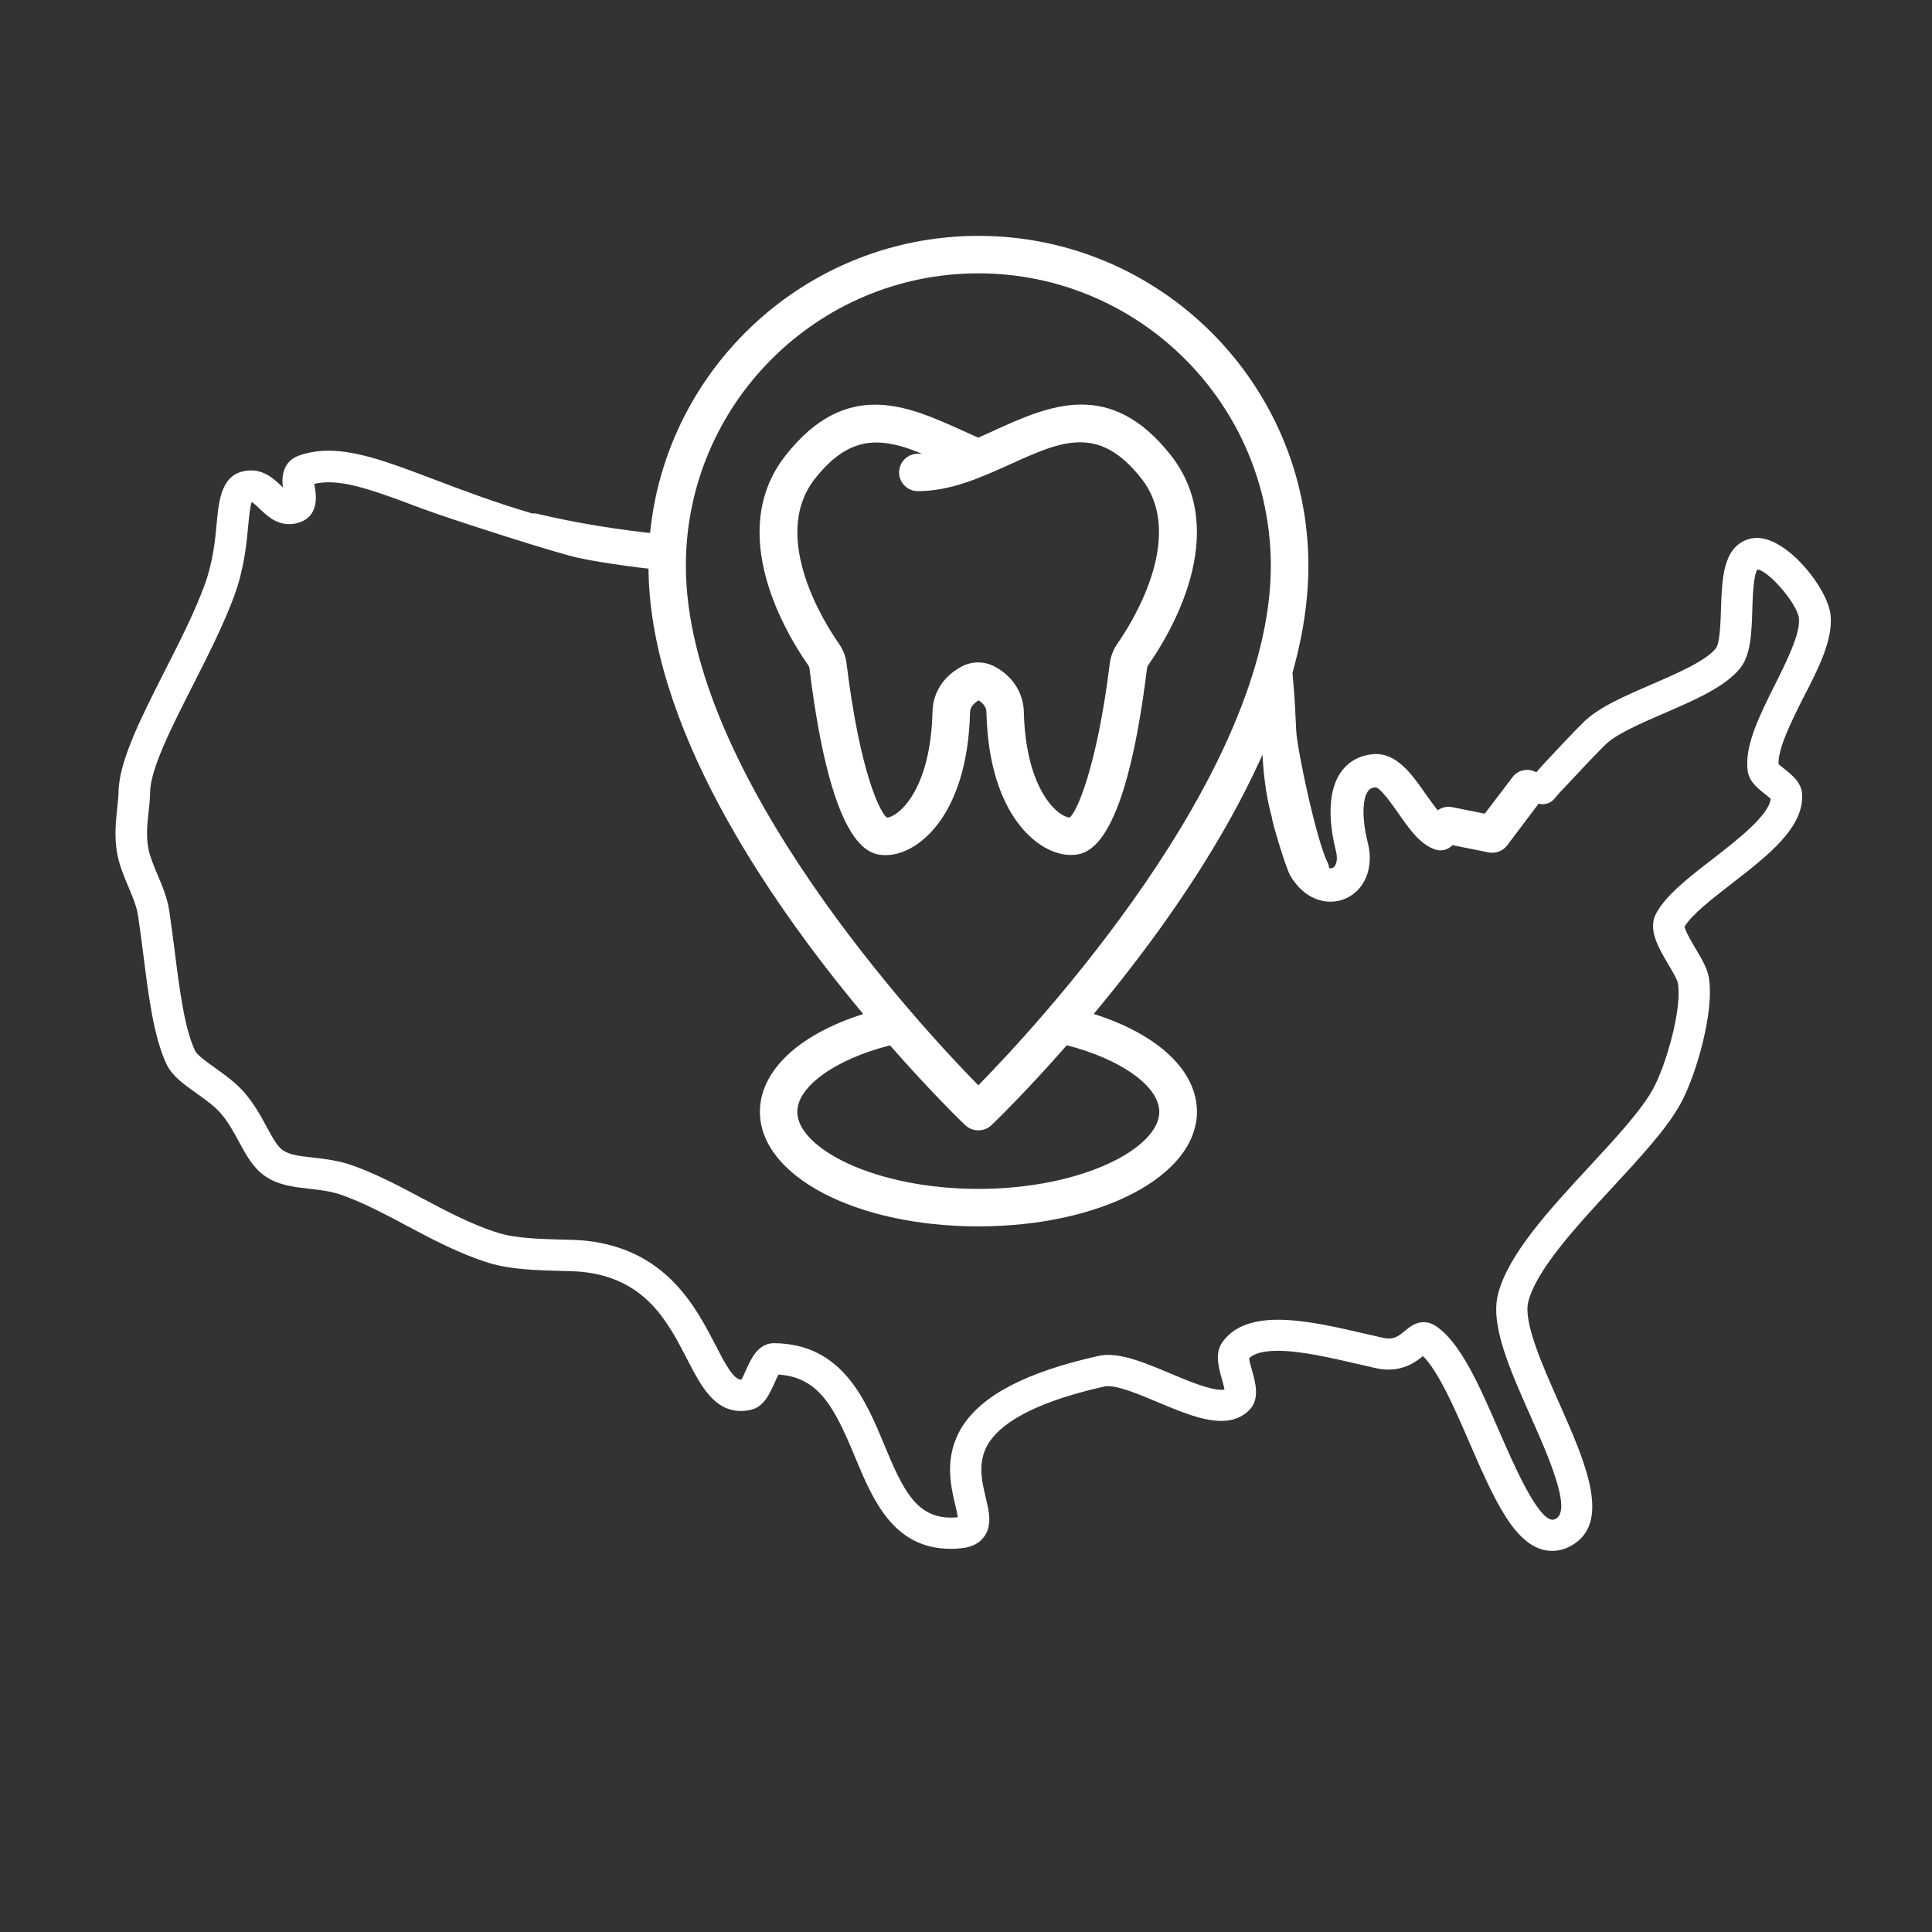 <?xml version="1.0" encoding="utf-8"?>
<!-- Generator: Adobe Illustrator 25.0.1, SVG Export Plug-In . SVG Version: 6.00 Build 0)  -->
<svg version="1.1" id="Layer_1" xmlns="http://www.w3.org/2000/svg" xmlns:xlink="http://www.w3.org/1999/xlink" x="0px" y="0px"
	 viewBox="0 0 216 216" style="enable-background:new 0 0 216 216;" xml:space="preserve">
<rect x="0" y="0" width="216" height="216" fill="#333333" stroke="none"/>
<style type="text/css">
	.st0{fill:#FFFFFF;}
	.st1{fill:none;}
	.st2{clip-path:url(#SVGID_2_);fill:#FFFFFF;}
	.st3{clip-path:url(#SVGID_4_);fill:#FFFFFF;}
	.st4{clip-path:url(#SVGID_6_);fill:#FFFFFF;}
	.st5{clip-path:url(#SVGID_8_);fill:#FFFFFF;}
	.st6{clip-path:url(#SVGID_10_);fill:#FFFFFF;}
	.st7{clip-path:url(#SVGID_12_);fill:#FFFFFF;}
	.st8{clip-path:url(#SVGID_14_);fill:#FFFFFF;}
	.st9{clip-path:url(#SVGID_14_);}
	.st10{clip-path:url(#SVGID_16_);fill:#FFFFFF;}
	.st11{fill-rule:evenodd;clip-rule:evenodd;fill:#FFFFFF;}
</style>
<path class="st0" d="M204.66,68.75c-0.33-2.99-4.8-8.61-8.22-8.61c-0.4,0-0.78,0.07-1.14,0.2c-2.67,0.98-2.78,4.41-2.89,7.72
	c-0.05,1.54-0.12,3.88-0.59,4.45c-1.16,1.41-4.36,2.79-7.17,4.01c-3.07,1.33-5.97,2.58-7.64,4.25c-1.38,1.38-2.82,2.92-4.21,4.41
	c-0.51,0.54-0.72,0.8-1.04,1.17c-0.89-0.51-2.04-0.3-2.67,0.55L166,90.97l-3.65-0.73c-0.58-0.12-1.16,0.03-1.61,0.35
	c-0.47-0.57-0.98-1.3-1.35-1.82c-1.54-2.2-3.28-4.7-5.91-4.45c-1.51,0.14-2.74,0.84-3.56,2c-1.79,2.54-1.12,6.62-0.56,8.83
	c0.26,1.03,0,1.74-0.4,1.9c-0.1,0.04-0.22,0.03-0.36,0c-0.03-0.21-0.07-0.43-0.18-0.63c-1.21-2.37-3.39-12.53-3.5-14.72
	c-0.08-1.76-0.17-3.72-0.38-6.03c-0.03-0.34-0.09-0.88-0.27-1.47c-0.2,1-0.39,2-0.66,2.98c-0.56,2.05-1.32,4.15-2.54,5.93
	c0.15,2.88,0.34,5.42,1.13,8.29c0.03,0.57,1.57,5.65,2.04,6.47c1.23,2.1,2.95,2.94,4.51,2.94c0.56,0,1.11-0.11,1.59-0.31
	c2.23-0.91,3.29-3.48,2.59-6.25c-0.65-2.54-0.65-4.87,0-5.78c0.14-0.2,0.35-0.4,0.86-0.45c0.57,0.08,1.89,1.97,2.53,2.88
	c1.25,1.79,2.43,3.49,4.12,4.07c0.71,0.25,1.47,0.03,1.95-0.48l4.04,0.81c0.14,0.03,0.27,0.04,0.41,0.04c0.64,0,1.26-0.3,1.66-0.82
	l3.52-4.67c0.14,0.04,0.29,0.06,0.44,0.06c0.5,0,0.96-0.21,1.28-0.56l0,0c1.31-1.51-0.04-0.01,1.6-1.76
	c1.44-1.54,2.79-2.99,4.13-4.32c1.19-1.19,3.92-2.37,6.55-3.51c3.49-1.51,6.79-2.94,8.5-5.01c1.23-1.5,1.31-3.97,1.39-6.58
	c0.04-1.38,0.12-3.9,0.58-4.5c1.29,0.16,4.46,3.86,4.63,5.45c0.18,1.7-1.34,4.75-2.69,7.45c-1.75,3.51-3.41,6.83-3.04,9.61
	c0.16,1.19,1.11,1.94,1.95,2.61c0.2,0.15,0.46,0.37,0.63,0.52c-0.22,1.87-3.81,4.65-6.47,6.71c-2.69,2.08-5.23,4.04-6.34,6.1
	c-0.96,1.78,0.23,3.79,1.38,5.74c0.41,0.69,0.97,1.64,1.04,2.02c0.52,2.81-1.3,9.18-2.76,11.85c-1.31,2.4-4.13,5.45-7.12,8.68
	c-4.48,4.84-9.11,9.85-10.23,14.31c-0.86,3.45,1.32,8.37,3.64,13.59c1.97,4.44,4.67,10.53,2.82,11.5c-0.13,0.07-0.24,0.1-0.34,0.1
	c-1.68,0-4.39-6.24-6.01-9.96c-2.22-5.11-4.32-9.94-7.15-11.76c-0.38-0.24-0.81-0.37-1.25-0.37c-0.94,0-1.59,0.55-2.12,0.98
	c-0.54,0.45-1.02,0.85-1.78,0.85c-0.2,0-0.42-0.03-0.66-0.08c-0.61-0.14-1.24-0.28-1.88-0.43c-3.21-0.75-6.84-1.59-9.85-1.59
	c-2.97,0-5,0.81-6.21,2.48c-0.89,1.22-0.45,2.79-0.07,4.17c0.09,0.33,0.23,0.81,0.29,1.15c-0.12,0.02-0.25,0.03-0.34,0.03
	c-1.37,0-3.68-0.97-5.72-1.83c-2.53-1.06-4.92-2.07-6.94-2.07c-0.39,0-0.77,0.04-1.11,0.12c-8.03,1.79-13.01,4.38-15.23,7.93
	c-2.05,3.28-1.28,6.56-0.76,8.74c0.1,0.44,0.23,0.99,0.28,1.36c-0.26,0.03-0.52,0.04-0.76,0.04c-3.88,0-5.37-3.09-7.46-8.14
	c-2.09-5.03-4.7-11.3-12.33-11.36c-1.78,0-2.57,1.75-3.14,3.03c-0.14,0.31-0.35,0.78-0.51,1.05h-0.01c-0.88,0-1.86-1.89-2.89-3.89
	c-2.2-4.25-5.51-10.66-14.43-11.64c-0.81-0.09-1.79-0.12-2.93-0.14c-2.21-0.06-4.96-0.13-6.91-0.74c-2.96-0.92-5.66-2.36-8.53-3.88
	c-2.38-1.27-4.84-2.58-7.46-3.55c-1.76-0.66-3.37-0.84-4.8-1c-1.41-0.16-2.52-0.28-3.3-0.81c-0.62-0.42-1.19-1.48-1.8-2.6
	c-0.65-1.2-1.39-2.56-2.48-3.83c-0.95-1.1-2.21-2-3.31-2.79c-0.85-0.6-2-1.43-2.21-1.88c-1.2-2.55-1.72-6.69-2.28-11.07
	c-0.19-1.48-0.38-3.02-0.61-4.55c-0.22-1.48-0.79-2.84-1.35-4.16c-0.42-1-0.82-1.95-0.98-2.78c-0.29-1.46-0.13-2.89,0.02-4.26
	c0.08-0.73,0.16-1.42,0.16-2.1c0.03-2.62,2.44-7.36,4.77-11.94c1.7-3.35,3.46-6.82,4.64-10.03c1.11-3.04,1.37-5.81,1.56-7.84
	c0.09-0.92,0.2-2.15,0.39-2.64c0.23,0.11,0.67,0.54,0.9,0.76c0.75,0.72,1.78,1.71,3.29,1.71c0.27,0,0.55-0.03,0.83-0.1
	c2.61-0.64,2.18-3.22,2.03-4.07c-0.02-0.1-0.04-0.22-0.05-0.33c0.51-0.12,1.04-0.18,1.62-0.18c2.63,0,6.04,1.29,10.34,2.91
	c3.08,1.16,15.75,5.22,17.62,5.55c2.29,0.52,8.36,1.36,9.03,1.27c-0.04-1.31-0.02-2.62,0.11-3.93c-4.58-0.47-9.22-1.19-13.89-2.3
	c-0.15-0.04-0.3-0.02-0.45-0.01c-4.41-1.3-8.05-2.7-11.18-3.88c-4.64-1.76-8.31-3.14-11.59-3.14c-1.14,0-2.18,0.16-3.18,0.49
	c-2.05,0.67-2.08,2.51-1.95,3.61c-0.05-0.05-0.1-0.09-0.14-0.13c-0.83-0.8-2.01-1.92-3.78-1.75c-2.95,0.28-3.22,3.24-3.47,5.85
	c-0.18,1.94-0.41,4.35-1.36,6.95c-1.1,3.01-2.81,6.38-4.47,9.64c-2.62,5.17-5.1,10.05-5.15,13.49c-0.01,0.51-0.07,1.12-0.14,1.76
	c-0.16,1.49-0.37,3.34,0.03,5.33c0.24,1.19,0.72,2.34,1.19,3.46c0.49,1.17,0.96,2.27,1.11,3.31c0.22,1.49,0.41,3,0.6,4.47
	c0.59,4.66,1.15,9.06,2.58,12.12c0.6,1.29,1.94,2.24,3.36,3.25c0.99,0.71,2.02,1.44,2.69,2.22c0.85,0.98,1.46,2.11,2.05,3.2
	c0.82,1.51,1.59,2.93,2.91,3.83c1.5,1.03,3.23,1.22,4.9,1.41c1.28,0.14,2.6,0.29,3.95,0.8c2.39,0.89,4.65,2.09,7.03,3.36
	c2.88,1.53,5.86,3.11,9.13,4.13c2.42,0.75,5.44,0.83,7.87,0.89c1.02,0.03,1.97,0.05,2.63,0.12c7.04,0.77,9.51,5.55,11.68,9.76
	c1.54,2.98,3,5.79,6.03,5.79c0.36,0,0.74-0.05,1.12-0.14c1.43-0.34,2.06-1.75,2.62-3c0.12-0.27,0.29-0.66,0.44-0.93
	c4.52,0.28,6.27,3.69,8.54,9.17c2.01,4.83,4.29,10.31,10.72,10.31c0.4,0,0.81-0.02,1.23-0.07c1.14-0.12,1.99-0.56,2.52-1.31
	c0.9-1.26,0.54-2.77,0.16-4.37c-0.45-1.88-0.95-4.02,0.32-6.05c1.67-2.66,6.04-4.8,13-6.36c0.09-0.02,0.21-0.03,0.34-0.03
	c1.3,0,3.57,0.95,5.57,1.79c2.57,1.08,5.01,2.1,7.09,2.1c1.33,0,2.4-0.42,3.18-1.25c1.16-1.23,0.67-2.99,0.27-4.41
	c-0.11-0.39-0.28-1-0.32-1.34c0.56-0.56,1.63-0.84,3.2-0.84c2.6,0,6.02,0.8,9.05,1.5c0.65,0.15,1.29,0.3,1.91,0.44
	c0.49,0.11,0.97,0.16,1.43,0.16c1.88,0,3.09-0.89,3.85-1.51c1.75,1.74,3.58,5.94,5.2,9.69c2.82,6.49,5.25,12.09,9.25,12.09
	c0.67,0,1.34-0.17,1.98-0.5c4.79-2.51,1.73-9.39-1.22-16.06c-1.88-4.23-4.01-9.03-3.44-11.29c0.9-3.58,5.41-8.46,9.4-12.77
	c3.14-3.4,6.11-6.6,7.63-9.38c1.72-3.13,3.84-10.39,3.14-14.19c-0.18-0.99-0.81-2.05-1.48-3.18c-0.4-0.67-1.12-1.89-1.22-2.42
	c0.84-1.38,3.11-3.13,5.3-4.83c3.99-3.09,8.12-6.28,7.84-10.05c-0.1-1.27-1.14-2.09-1.97-2.75c-0.21-0.16-0.5-0.39-0.66-0.55
	c-0.06-1.75,1.41-4.7,2.72-7.32C203.33,74.72,204.95,71.47,204.66,68.75z"/>
<g>
	<path class="st0" d="M121.51,113.58c10.37-12.35,24.32-32.29,24.32-50.32c0-20.1-16.35-36.46-36.46-36.46
		c-20.1,0-36.46,16.35-36.46,36.46c0,18.04,13.95,37.98,24.33,50.33c-7.14,2.12-11.86,6.07-11.86,10.71
		c0,6.94,10.54,12.38,23.99,12.38c13.46,0,23.99-5.44,23.99-12.38C133.37,119.66,128.65,115.7,121.51,113.58z M109.38,30.13
		c18.27,0,33.13,14.86,33.13,33.13c0,23.86-27.15,52.65-33.13,58.69c-5.98-6.04-33.13-34.82-33.13-58.69
		C76.25,44.99,91.11,30.13,109.38,30.13z M109.38,133.35c-12.18,0-20.66-4.77-20.66-9.05c0-3.01,4.21-6.24,10.93-7.91
		c4.64,5.3,8.14,8.68,8.58,9.11c0.32,0.31,0.74,0.46,1.15,0.46c0.41,0,0.83-0.16,1.15-0.46c0.44-0.42,3.95-3.82,8.59-9.12
		c6.72,1.67,10.92,4.91,10.92,7.92C130.04,128.58,121.55,133.35,109.38,133.35z"/>
	<path class="st0" d="M109.38,137.11c-13.7,0-24.42-5.63-24.42-12.81c0-4.57,4.3-8.63,11.55-10.93
		c-11.06-13.25-24.01-32.53-24.01-50.11c0-20.34,16.55-36.89,36.89-36.89s36.89,16.55,36.89,36.89c0,17.57-12.95,36.85-24,50.1
		c7.24,2.3,11.54,6.36,11.54,10.94C133.8,131.48,123.07,137.11,109.38,137.11z M109.38,27.23c-19.87,0-36.03,16.16-36.03,36.03
		c0,17.54,13.17,36.9,24.23,50.05l0.42,0.5L97.37,114c-7.24,2.15-11.56,6-11.56,10.3c0,6.7,10.35,11.95,23.56,11.95
		c13.21,0,23.56-5.25,23.56-11.95c0-4.3-4.32-8.15-11.55-10.3l-0.63-0.19l0.42-0.5c11.05-13.15,24.22-32.51,24.22-50.05
		C145.4,43.39,129.24,27.23,109.38,27.23z M109.38,133.78c-12.62,0-21.1-4.9-21.1-9.48c0-3.31,4.53-6.66,11.26-8.32l0.25-0.06
		l0.17,0.2c4.86,5.55,8.4,8.94,8.55,9.08c0.47,0.45,1.24,0.45,1.71,0c0.38-0.37,3.87-3.72,8.56-9.09l0.17-0.2l0.26,0.06
		c6.73,1.67,11.25,5.02,11.25,8.34C130.47,128.88,121.99,133.78,109.38,133.78z M99.5,116.87c-6.11,1.56-10.36,4.6-10.36,7.43
		c0,4.07,8.65,8.62,20.24,8.62c11.58,0,20.23-4.55,20.23-8.62c0-2.83-4.24-5.87-10.34-7.44c-4.63,5.28-8.06,8.59-8.44,8.95
		c-0.79,0.75-2.11,0.75-2.9,0C107.78,125.67,104.29,122.33,99.5,116.87z M109.38,122.56l-0.31-0.31
		c-5.55-5.61-33.25-34.84-33.25-58.99c0-18.5,15.05-33.56,33.56-33.56s33.56,15.05,33.56,33.56c0,24.15-27.7,53.38-33.25,58.99
		L109.38,122.56z M109.38,30.56c-18.03,0-32.7,14.67-32.7,32.7c0,23.41,26.55,51.82,32.7,58.08c6.15-6.26,32.7-34.68,32.7-58.08
		C142.07,45.23,127.41,30.56,109.38,30.56z"/>
</g>
<g>
	<path class="st0" d="M110.72,79.75c0,0.02,0,0.05,0,0.07c0.32,11.17,5.66,15.34,8.94,15.34c1.39,0,5.63,0,8.15-20.49
		c0.03-0.2,0.09-0.39,0.21-0.55c2.28-3.25,9.2-14.49,2.55-22.94c-6.6-8.39-13.29-5.36-19.19-2.69c-0.67,0.3-1.34,0.61-2.02,0.9
		c-0.67-0.29-1.34-0.59-2.01-0.9c-5.9-2.67-12.59-5.71-19.19,2.69c-6.65,8.45,0.27,19.7,2.55,22.94c0.11,0.16,0.18,0.35,0.21,0.55
		c2.53,20.49,6.76,20.49,8.15,20.49c3.29,0,8.62-4.17,8.94-15.34c0-0.02,0-0.05,0-0.07c0-0.31,0-1.26,1.39-1.93
		C110.72,78.49,110.72,79.44,110.72,79.75z M107.8,74.86c-1.96,1.01-3.09,2.78-3.1,4.86c-0.26,9.24-4.21,12.12-5.58,12.12
		c-1.17-0.37-3.47-6.07-4.88-17.57c-0.09-0.74-0.36-1.45-0.79-2.07c-1.38-1.97-8.02-12.15-2.66-18.97c2.45-3.11,4.78-4.21,7.2-4.21
		c2.13,0,4.32,0.85,6.71,1.91c-0.69,0.13-1.38,0.21-2.07,0.21c-0.92,0-1.66,0.74-1.66,1.66c0,0.92,0.74,1.67,1.66,1.67
		c3.61,0,6.93-1.5,10.14-2.96c5.7-2.59,10.21-4.63,15.2,1.71c5.36,6.82-1.27,17-2.66,18.97c-0.42,0.61-0.7,1.32-0.78,2.05
		c-1.4,11.37-3.74,17.21-4.85,17.57c-1.41,0-5.35-2.87-5.62-12.11c-0.01-2.08-1.14-3.85-3.11-4.86
		C109.96,74.36,108.79,74.36,107.8,74.86z"/>
	<path class="st0" d="M99.08,95.6c-1.64,0-6.01,0-8.58-20.87c-0.02-0.14-0.06-0.25-0.14-0.36c-2.32-3.3-9.37-14.76-2.53-23.45
		c6.8-8.65,13.65-5.55,19.69-2.82c0.62,0.28,1.23,0.56,1.85,0.83c0.58-0.25,1.15-0.51,1.72-0.77l0.12-0.06
		c6.05-2.74,12.9-5.84,19.7,2.81c6.83,8.69-0.21,20.15-2.54,23.45c-0.07,0.1-0.11,0.22-0.13,0.35c-2.57,20.87-6.94,20.87-8.58,20.87
		c-3.45,0-9.05-4.28-9.37-15.75l0-0.08c0-0.26,0-0.91-0.88-1.44c-0.96,0.54-0.96,1.19-0.96,1.44
		C108.13,91.32,102.53,95.6,99.08,95.6z M97.86,46.09c-3.08,0-6.2,1.34-9.36,5.36c-6.47,8.22,0.33,19.24,2.56,22.43
		c0.15,0.22,0.25,0.47,0.29,0.75C93,87.97,95.6,94.74,99.08,94.74c3.13,0,8.2-4.05,8.51-14.92c0-1.08,0.55-1.86,1.64-2.38l0.19-0.09
		l0.19,0.1c1.02,0.52,1.53,1.3,1.53,2.31h-0.43l0.43,0.04c0.31,10.89,5.39,14.94,8.52,14.94c3.48,0,6.08-6.77,7.73-20.12
		c0.03-0.27,0.13-0.52,0.28-0.74c2.24-3.18,9.03-14.21,2.56-22.43c-6.39-8.13-12.92-5.17-18.67-2.56l-0.13,0.06
		c-0.63,0.29-1.26,0.57-1.9,0.85l-0.17,0.07l-0.17-0.07c-0.68-0.29-1.35-0.6-2.02-0.9C104.12,47.5,101.02,46.09,97.86,46.09z
		 M99.05,92.27l-0.07-0.02c-1.54-0.49-3.81-6.8-5.18-17.93c-0.08-0.67-0.33-1.32-0.72-1.87c-1.42-2.01-8.2-12.42-2.64-19.48
		c2.35-2.98,4.74-4.37,7.53-4.37c2.31,0,4.67,0.96,6.88,1.95l1.26,0.56l-1.35,0.26c-0.77,0.15-1.47,0.22-2.15,0.22
		c-0.68,0-1.24,0.55-1.24,1.23c0,0.68,0.55,1.24,1.24,1.24c3.52,0,6.79-1.48,9.96-2.92c5.64-2.56,10.52-4.77,15.71,1.84
		c5.55,7.06-1.23,17.47-2.65,19.49c-0.38,0.55-0.63,1.2-0.71,1.86c-1.35,11-3.66,17.44-5.14,17.93l-0.13,0.02
		c-1.78,0-5.78-3.16-6.04-12.53c-0.01-1.92-1.06-3.56-2.88-4.49c-0.86-0.44-1.88-0.44-2.74,0c-1.81,0.93-2.86,2.57-2.87,4.48
		c-0.27,9.38-4.24,12.54-6.01,12.55H99.05z M97.98,49.47c-2.51,0-4.69,1.28-6.86,4.04c-5.18,6.58,1.32,16.53,2.67,18.45
		c0.47,0.67,0.77,1.45,0.86,2.26c1.5,12.2,3.79,16.77,4.53,17.19c1.3-0.12,4.83-3.07,5.07-11.7c0.01-2.24,1.23-4.14,3.34-5.23l0,0
		c1.11-0.56,2.43-0.56,3.53,0c2.11,1.09,3.33,3,3.35,5.24c0.25,8.63,3.79,11.57,5.1,11.68c0.8-0.47,3.1-5.8,4.5-17.19
		c0.1-0.8,0.39-1.58,0.86-2.25c1.35-1.93,7.85-11.88,2.68-18.46c-4.78-6.08-8.94-4.19-14.68-1.59c-3.25,1.47-6.61,3-10.32,3
		c-1.15,0-2.09-0.94-2.09-2.09c0-1.15,0.94-2.09,2.09-2.09c0.15,0,0.29,0,0.44-0.01C101.38,50.02,99.64,49.47,97.98,49.47z"/>
</g>
</svg>
